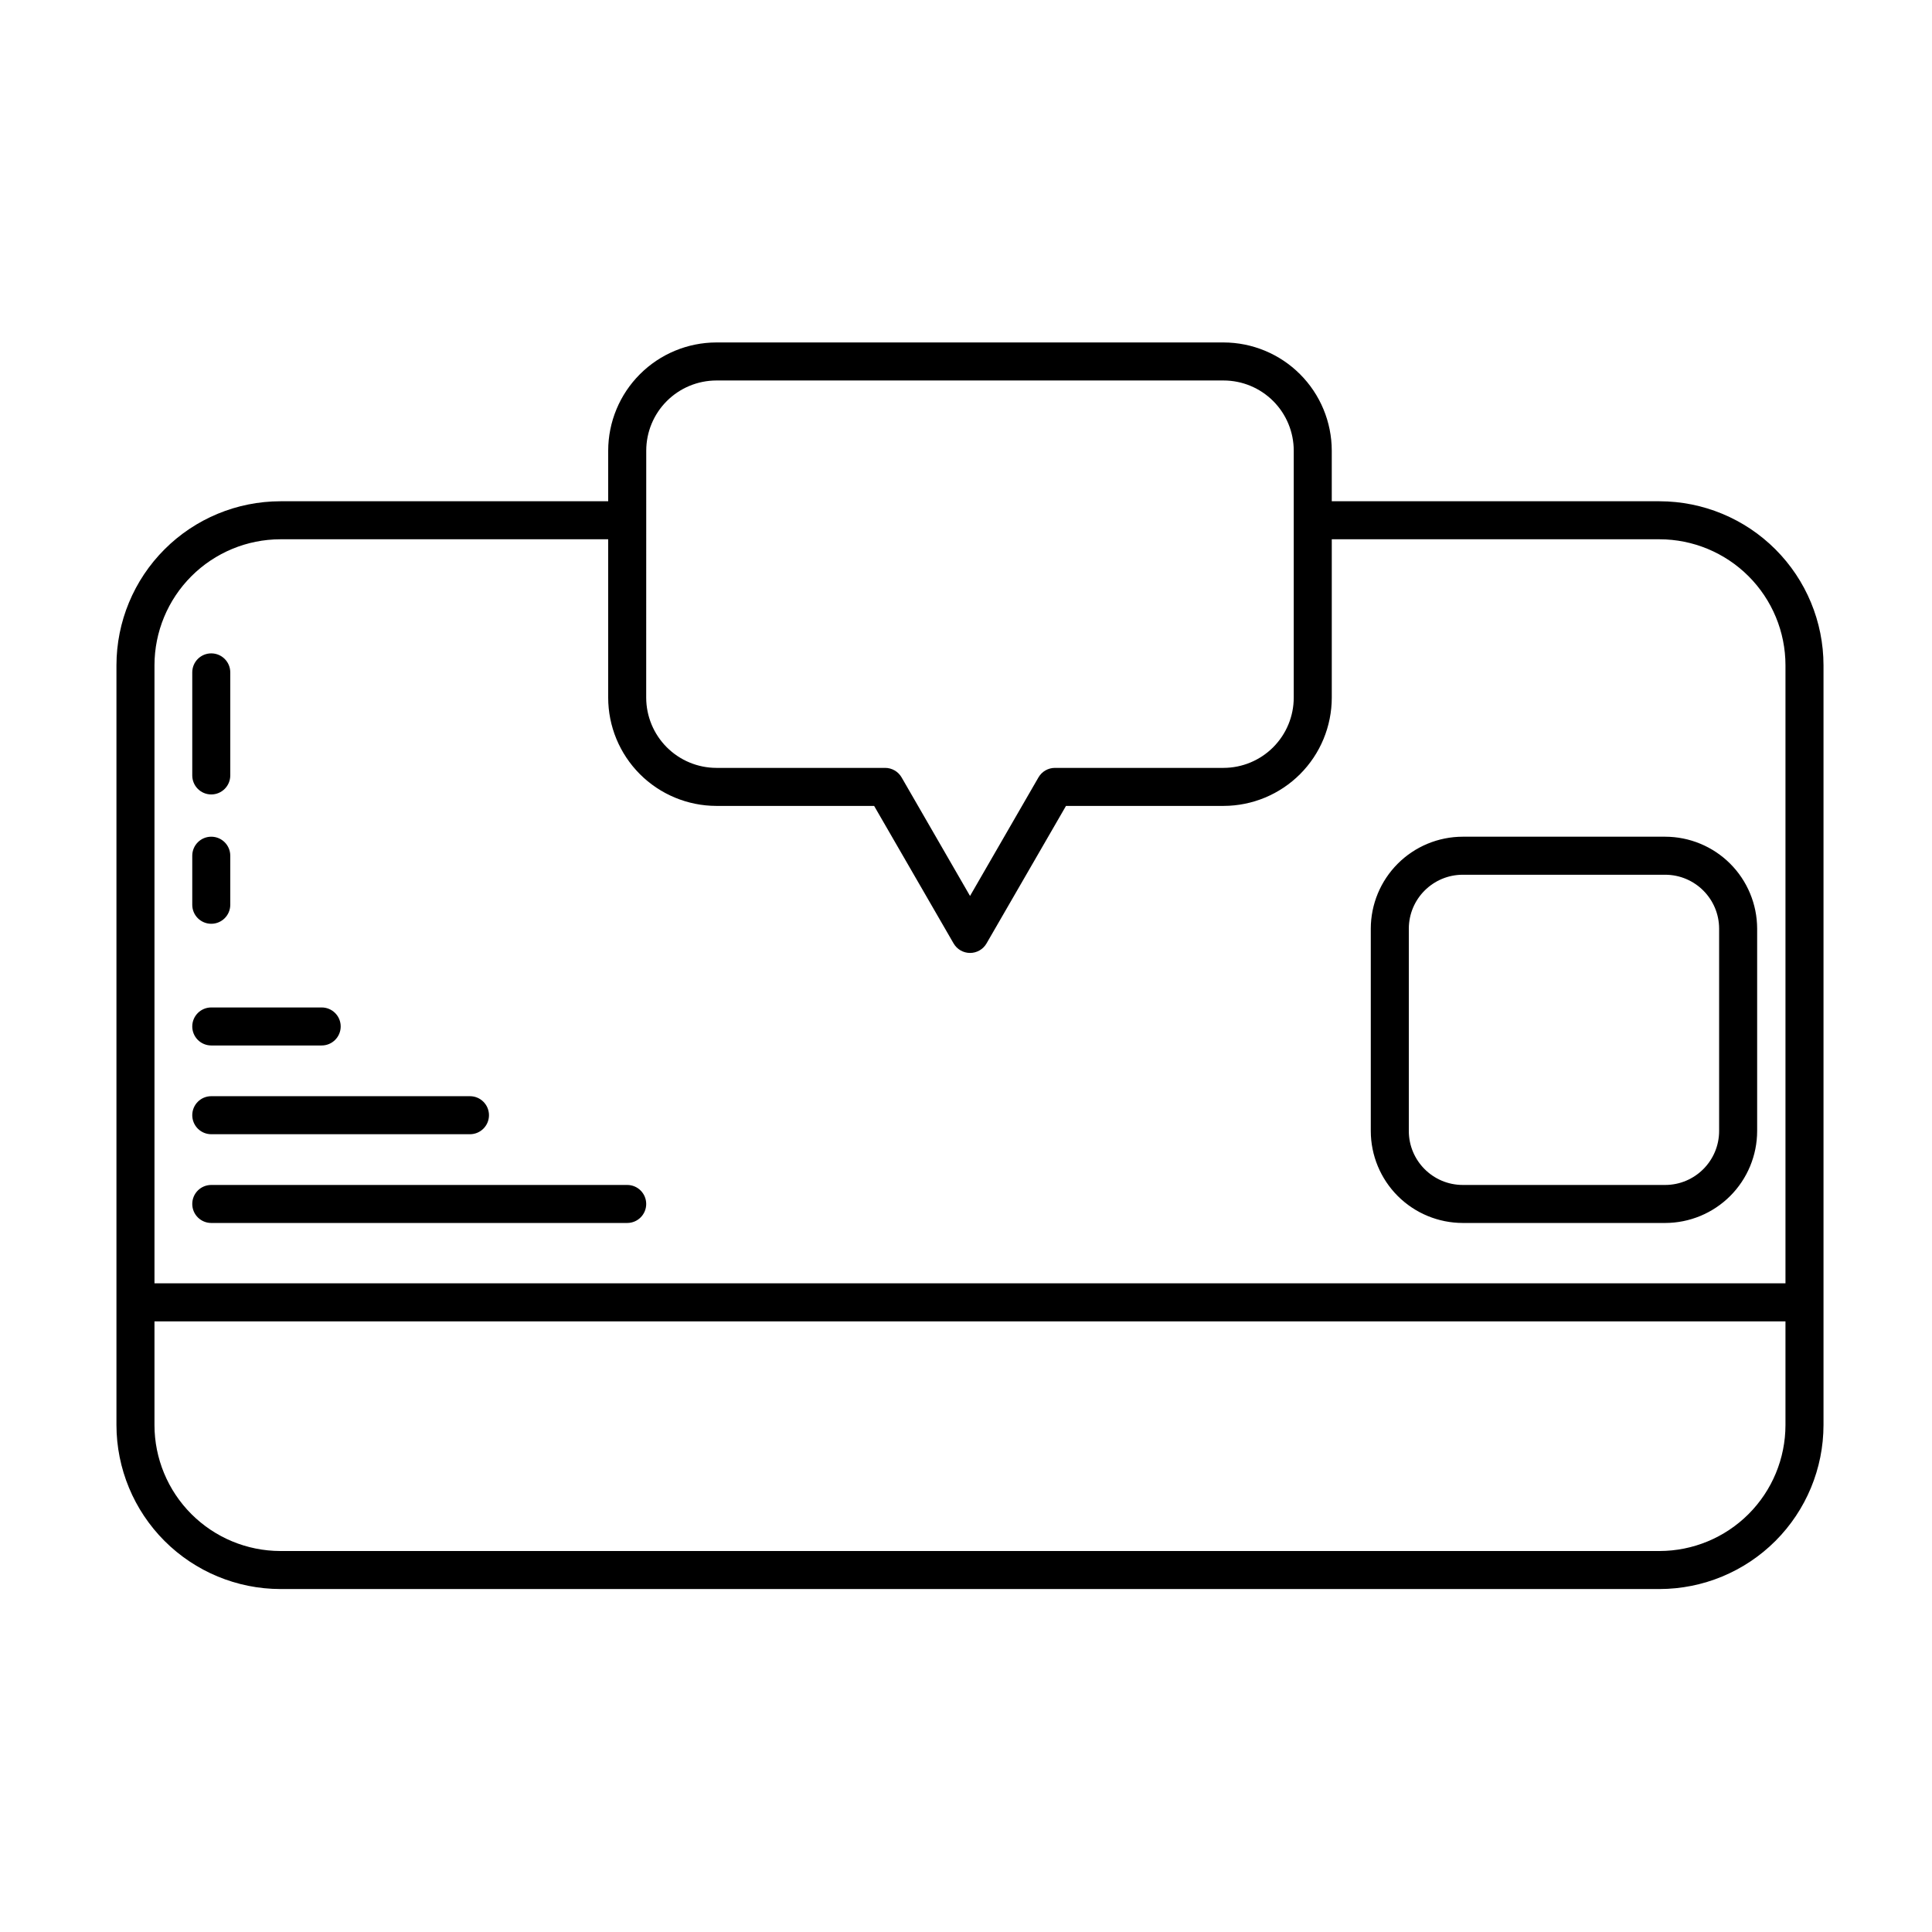 <?xml version="1.0" encoding="UTF-8"?>
<!-- Uploaded to: SVG Repo, www.svgrepo.com, Generator: SVG Repo Mixer Tools -->
<svg fill="#000000" width="800px" height="800px" version="1.1" viewBox="144 144 512 512" xmlns="http://www.w3.org/2000/svg">
 <path d="m583.79 276.84h-86.859v-13.418c-0.012-7.598-3.035-14.883-8.41-20.254-5.371-5.375-12.656-8.398-20.254-8.414h-134.43c-7.598 0.016-14.879 3.039-20.25 8.414-5.375 5.371-8.398 12.656-8.41 20.254v13.418h-86.863c-11.52 0.012-22.566 4.594-30.711 12.742-8.148 8.148-12.73 19.195-12.742 30.715v201.36c0.016 11.52 4.598 22.562 12.742 30.711 8.148 8.145 19.191 12.727 30.711 12.742h365.48c11.52-0.016 22.566-4.598 30.711-12.742 8.145-8.148 12.727-19.191 12.742-30.711v-201.36c-0.012-11.52-4.594-22.566-12.742-30.715-8.145-8.148-19.191-12.73-30.711-12.742zm-268.53-13.418c0.004-4.93 1.965-9.652 5.449-13.137 3.484-3.484 8.207-5.445 13.137-5.453h134.42c4.93 0.004 9.652 1.965 13.141 5.449 3.484 3.484 5.445 8.211 5.449 13.141v65.434c0 4.938-1.957 9.672-5.441 13.164-3.484 3.496-8.215 5.465-13.148 5.477h-44.699c-1.801 0-3.461 0.961-4.363 2.519l-18.137 31.422-18.137-31.422c-0.898-1.555-2.559-2.516-4.359-2.519h-44.738c-4.934-0.012-9.66-1.984-13.145-5.477-3.484-3.496-5.441-8.23-5.441-13.164zm-96.949 23.492h86.863v41.941c0 7.609 3.016 14.902 8.391 20.289 5.375 5.383 12.664 8.414 20.27 8.43h41.816l21.062 36.449h0.004c0.898 1.559 2.562 2.516 4.359 2.516s3.461-0.957 4.359-2.516l21.062-36.449h41.77c7.606-0.016 14.898-3.047 20.273-8.43 5.375-5.383 8.391-12.68 8.391-20.289v-41.941h86.859c8.848 0.012 17.332 3.531 23.59 9.789 6.258 6.258 9.777 14.742 9.785 23.594v163.8h-432.23v-163.8c0.008-8.852 3.527-17.336 9.785-23.594 6.258-6.258 14.742-9.777 23.59-9.789zm365.48 268.12h-365.48c-8.848-0.012-17.332-3.531-23.59-9.789-6.254-6.254-9.777-14.738-9.785-23.586v-27.484h432.23v27.484c-0.008 8.848-3.527 17.332-9.785 23.586-6.258 6.258-14.742 9.777-23.59 9.789zm-52.145-86.934h53.641c6.461-0.008 12.656-2.578 17.227-7.144 4.57-4.57 7.141-10.766 7.148-17.227v-53.641c-0.016-6.457-2.59-12.648-7.156-17.211-4.57-4.562-10.762-7.133-17.219-7.141h-53.641c-6.465 0.008-12.66 2.578-17.227 7.148-4.57 4.57-7.141 10.766-7.148 17.227v53.617c0.008 6.461 2.578 12.656 7.148 17.227 4.57 4.566 10.766 7.137 17.227 7.144zm-14.297-78.012c0.02-7.883 6.414-14.266 14.297-14.273h53.641c7.891 0.008 14.289 6.402 14.297 14.297v53.617c-0.008 7.891-6.406 14.289-14.297 14.297h-53.641c-7.894-0.008-14.289-6.406-14.297-14.297zm-322.4 72.977c0-2.785 2.254-5.039 5.035-5.039h110.23c2.781 0 5.035 2.254 5.035 5.039 0 2.781-2.254 5.035-5.035 5.035h-110.23c-2.781 0-5.035-2.254-5.035-5.035zm0-23.523c0-2.781 2.254-5.039 5.035-5.039h68.559c2.785 0 5.039 2.258 5.039 5.039s-2.254 5.039-5.039 5.039h-68.559c-1.336 0-2.617-0.531-3.562-1.477-0.941-0.945-1.473-2.227-1.473-3.562zm0-23.52c0-2.781 2.254-5.035 5.035-5.035h29.262c2.785 0 5.039 2.254 5.039 5.035 0 2.785-2.254 5.039-5.039 5.039h-29.262c-1.336 0-2.617-0.531-3.562-1.477-0.941-0.945-1.473-2.227-1.473-3.562zm0-66.504v-27.328c0-2.785 2.254-5.039 5.035-5.039 2.785 0 5.039 2.254 5.039 5.039v27.312-0.004c0 2.785-2.254 5.039-5.039 5.039-2.781 0-5.035-2.254-5.035-5.039zm0 34.258v-13c0-2.781 2.254-5.039 5.035-5.039 2.785 0 5.039 2.258 5.039 5.039v13c0 2.781-2.254 5.035-5.039 5.035-2.781 0-5.035-2.254-5.035-5.035z"/>
</svg>